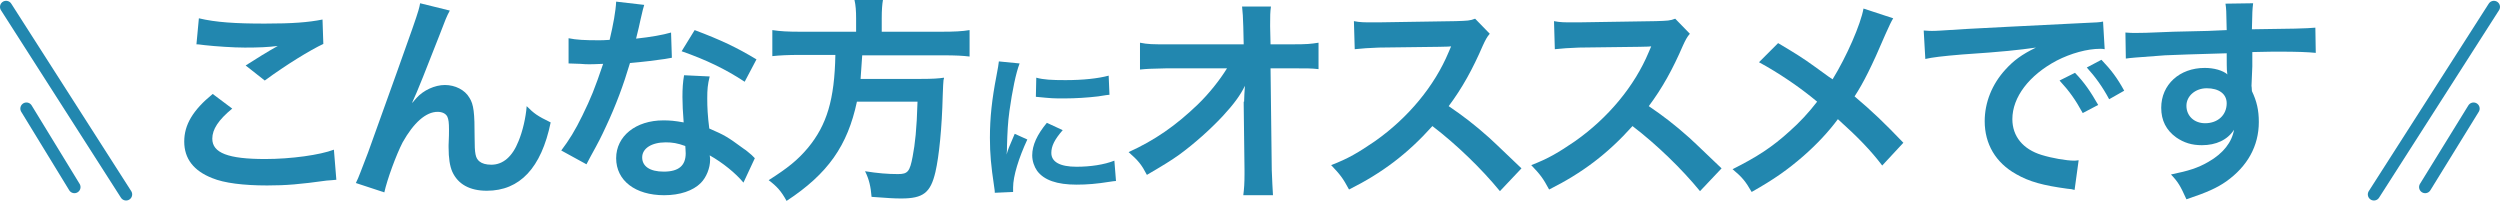 <?xml version="1.0" encoding="utf-8"?>
<!-- Generator: Adobe Illustrator 28.3.0, SVG Export Plug-In . SVG Version: 6.00 Build 0)  -->
<svg version="1.1" id="レイヤー_1" xmlns="http://www.w3.org/2000/svg" xmlns:xlink="http://www.w3.org/1999/xlink" x="0px"
	 y="0px" viewBox="0 0 614.7 49.5" style="enable-background:new 0 0 614.7 49.5;" xml:space="preserve">
<style type="text/css">
	.st0{fill:#2287AF;}
	.st1{fill:none;stroke:#2287AF;stroke-width:3;stroke-linecap:round;stroke-linejoin:round;stroke-miterlimit:10;}
</style>
<g>
	<g>
		<g>
			<g>
				<path class="st0" d="M57.1,26.7c-3.4,2.8-4.9,5.1-4.9,7.4c0,3.5,3.9,5,13,5c6.4,0,13.5-1,16.9-2.3l0.6,7.4
					c-0.9,0.1-1.2,0.1-2.4,0.2c-6.5,0.9-9.9,1.2-14.6,1.2c-5.9,0-10.6-0.6-13.5-1.8c-4.6-1.8-6.9-4.8-6.9-9c0-4.1,2.1-7.7,7-11.7
					L57.1,26.7z M48.9,4.5c4.2,1,9,1.3,16.2,1.3c6.8,0,10.7-0.3,14.2-1l0.2,6c-3.2,1.5-9.1,5.1-14.4,9l-4.7-3.7
					c2.8-1.8,5.4-3.4,7.9-4.8c-2.4,0.3-4.7,0.4-8.1,0.4c-2.8,0-7.2-0.3-9.9-0.6c-1.1-0.1-1.2-0.2-2-0.2L48.9,4.5z"/>
			</g>
			<g>
				<path class="st0" d="M101.4,25.3c0.3-0.4,0.3-0.4,1-1.2c1.7-1.9,4.5-3.2,7-3.2c2.5,0,4.9,1.2,6,3.1c1.1,1.7,1.3,3.7,1.3,9.9
					c0,3.9,0.2,5,1.2,5.8c0.6,0.5,1.6,0.8,2.9,0.8c2.9,0,5.2-2,6.7-5.8c1-2.4,1.8-5.8,2-8.6c1.8,1.8,2.6,2.4,5.9,4
					c-2.3,11.2-7.6,16.8-15.7,16.8c-4.2,0-7.1-1.6-8.5-4.7c-0.6-1.4-0.9-3.3-0.9-6c0-0.1,0-0.3,0-0.5c0.1-1.9,0.1-3.2,0.1-3.8
					c0-1.7-0.1-2.5-0.4-3.2c-0.4-0.8-1.3-1.2-2.4-1.2c-2.9,0-5.9,2.7-8.6,7.5c-1.6,3.1-3.8,9.1-4.5,12.3l-7-2.3
					c0.8-1.6,1.2-2.9,3-7.5c12.4-34.5,12.4-34.5,12.8-36.7l7.3,1.8c-0.8,1.5-1,2-2.6,6.2c-3.1,7.9-5.4,13.8-6.6,16.3L101.4,25.3z"/>
			</g>
			<g>
				<path class="st0" d="M158.4,1.2c-0.3,1-0.3,1-0.9,3.6c-0.3,1.3-0.5,2.4-1.1,4.7c3.7-0.4,6.5-0.9,8.6-1.5l0.2,6.2
					c-0.6,0.1-0.7,0.1-1.7,0.3c-1.9,0.3-5.2,0.7-8.6,1c-1.6,5.4-3.5,10.5-5.9,15.6c-1.2,2.6-1.7,3.6-3.8,7.4c-0.7,1.3-0.7,1.3-1,1.9
					L138,37c1.9-2.5,3.4-4.9,5.2-8.6c2.1-4.3,3-6.5,5.1-12.7c-2.4,0.1-2.8,0.1-3.4,0.1c-0.7,0-1,0-2.2-0.1l-2.9-0.1V9.4
					c1.9,0.4,4,0.5,7.3,0.5c0.6,0,1.6,0,2.8-0.1c0.9-3.8,1.5-7.1,1.6-9.4L158.4,1.2z M182.8,44.9c-1.9-2.3-5.1-4.9-8.3-6.7
					c0.1,0.5,0.1,0.9,0.1,1.1c0,2-0.9,4.3-2.3,5.7c-1.9,1.9-5.1,3-9,3c-7.1,0-11.8-3.6-11.8-9.1c0-5.4,4.8-9.3,11.6-9.3
					c1.6,0,2.8,0.1,5,0.5c-0.2-2.5-0.3-4.6-0.3-6.2c0-2.1,0.1-3.7,0.4-5.4l6.3,0.3c-0.5,2-0.6,3.2-0.6,5.4c0,2.2,0.1,4.3,0.5,7.4
					c3.9,1.7,4.4,2,8.5,5c0.8,0.5,1,0.8,1.9,1.5c0.4,0.4,0.4,0.4,0.8,0.8L182.8,44.9z M163.7,35c-3.5,0-5.8,1.5-5.8,3.7
					c0,2.2,1.9,3.5,5.3,3.5c3.7,0,5.4-1.5,5.4-4.5c0-0.5-0.1-1.8-0.1-1.8C166.6,35.2,165.3,35,163.7,35z M183.1,20.1
					c-4.7-3.1-9.5-5.4-15.5-7.5l3.2-5.2c6.4,2.4,10.4,4.3,15.2,7.2L183.1,20.1z"/>
			</g>
			<g>
				<path class="st0" d="M210.5,4.5c0-1.8-0.1-3.2-0.4-4.5h7c-0.2,1.1-0.3,2.5-0.3,4.5v3.3h14.8c3,0,5-0.1,6.8-0.4v6.5
					c-1.7-0.2-3.3-0.3-6.6-0.3H212c-0.3,4-0.3,4.2-0.4,5.8h14.9c2.8,0,4.3-0.1,5.6-0.3c0,0.3,0,0.4-0.1,0.5
					c-0.1,0.8-0.1,1.5-0.2,3.8c-0.2,8.1-0.9,15-1.8,18.9c-1.2,5.1-3,6.5-8.4,6.5c-1.9,0-3.1-0.1-7.3-0.4c-0.2-2.5-0.6-4.3-1.6-6.3
					c3.1,0.5,5.6,0.7,8.1,0.7c2.4,0,2.9-0.6,3.6-4.3c0.6-3.2,1-6.6,1.2-13.5h-14.9c-2.3,10.8-7.1,17.7-17.3,24.4
					c-1.3-2.4-2.4-3.6-4.4-5.1c4.7-3,7.1-4.9,9.7-8c4.6-5.6,6.5-11.8,6.7-22.8h-8.8c-2.7,0-4.9,0.1-6.7,0.3V7.4
					c1.9,0.3,4,0.4,6.7,0.4h13.9V4.5z"/>
			</g>
			<g>
				<path class="st0" d="M244.6,47.4c0-0.7-0.1-0.9-0.2-1.8c-0.7-4.7-1-7.7-1-11.7c0-5,0.5-9.5,1.6-15.2c0.4-2.2,0.5-2.6,0.6-3.6
					l5.1,0.5c-0.9,2.3-1.8,6.7-2.5,11.7c-0.4,2.9-0.5,5.2-0.6,8.6c0,0.9,0,1.2-0.1,2.1c0.4-1.4,0.5-1.6,2-5.1l3.1,1.4
					c-2.1,4.5-3.5,9-3.5,11.8c0,0.2,0,0.5,0,1.1L244.6,47.4z M261.3,32c-2,2.3-2.8,3.9-2.8,5.6c0,2.2,2.1,3.4,6.2,3.4
					c3.4,0,6.8-0.5,9.3-1.5l0.4,5c-0.5,0-0.7,0.1-1.6,0.2c-3.1,0.5-5.5,0.7-8.1,0.7c-4.8,0-8-1.1-9.7-3.4c-0.7-1-1.2-2.4-1.2-3.8
					c0-2.5,1.2-5.1,3.6-8L261.3,32z M254.8,19.1c1.8,0.5,3.8,0.6,7.2,0.6c4.3,0,8-0.4,10.6-1.1l0.2,4.7c-0.3,0-0.9,0.1-2.8,0.4
					c-2.5,0.3-5.5,0.5-8.3,0.5c-2.8,0-2.9,0-7-0.4L254.8,19.1z"/>
			</g>
			<g>
				<path class="st0" d="M305.9,25c0-0.3,0.1-3,0.2-3.9c-1.1,2.3-2.8,4.6-5.5,7.5c-3,3.2-6.9,6.7-10.6,9.4c-2.1,1.5-3.9,2.6-8,5
					c-1.3-2.5-2.1-3.5-4.5-5.6c6.4-2.9,11.6-6.5,17-11.7c2.8-2.7,5.4-6,7.2-8.9h-14.8c-4,0.1-4.7,0.1-6.6,0.3v-6.6
					c2,0.4,3,0.4,6.8,0.4h18.7l-0.1-4.3c-0.1-2.9-0.1-2.9-0.3-5h7.1c-0.2,1.4-0.2,2.4-0.2,4.6v0.3l0.1,4.4h5.4
					c3.6,0,4.5-0.1,6.4-0.4V17c-1.6-0.2-2.9-0.2-6.2-0.2h-5.6l0.3,25c0.1,2.6,0.2,4.7,0.3,6.2h-7.3c0.2-1.5,0.3-3,0.3-5.2
					c0-0.3,0-0.6,0-1l-0.2-16.1V25z"/>
			</g>
			<g>
				<path class="st0" d="M368.8,47c-4.5-5.5-10.7-11.5-16.6-16c-6.1,6.8-12.3,11.5-20.5,15.6c-1.5-2.8-2.2-3.7-4.4-6
					c4.2-1.6,6.7-3.1,10.8-5.9c8.1-5.7,14.6-13.5,18.1-21.9l0.6-1.4c-0.9,0.1-0.9,0.1-17.8,0.3c-2.6,0.1-4,0.2-5.9,0.4l-0.2-6.9
					c1.5,0.3,2.5,0.3,4.7,0.3c0.2,0,0.6,0,1.3,0l19-0.3c3-0.1,3.5-0.1,4.8-0.6l3.6,3.7c-0.7,0.8-1.1,1.6-1.7,2.9
					c-2.5,5.8-5.1,10.5-8.4,14.9c3.4,2.3,6.3,4.5,10,7.8c1.3,1.2,1.3,1.2,7.9,7.5L368.8,47z"/>
			</g>
			<g>
				<path class="st0" d="M418,47c-4.5-5.5-10.7-11.5-16.6-16c-6.1,6.8-12.3,11.5-20.5,15.6c-1.5-2.8-2.2-3.7-4.4-6
					c4.2-1.6,6.7-3.1,10.8-5.9c8.1-5.7,14.6-13.5,18.1-21.9l0.6-1.4c-0.9,0.1-0.9,0.1-17.8,0.3c-2.6,0.1-4,0.2-5.9,0.4l-0.2-6.9
					c1.5,0.3,2.5,0.3,4.7,0.3c0.2,0,0.6,0,1.3,0l19-0.3c3-0.1,3.5-0.1,4.8-0.6l3.6,3.7c-0.7,0.8-1.1,1.6-1.7,2.9
					c-2.5,5.8-5.1,10.5-8.4,14.9c3.4,2.3,6.3,4.5,10,7.8c1.3,1.2,1.3,1.2,7.9,7.5L418,47z"/>
			</g>
			<g>
				<path class="st0" d="M465.5,4.5c-0.6,1-0.8,1.5-1.9,3.9c-3.4,8-5.5,12.1-7.6,15.3c4.5,3.8,7.3,6.5,12,11.4l-5.2,5.6
					c-2.8-3.7-6-7-10.9-11.4c-2.3,3.1-5.1,6.1-8.4,9c-3.9,3.4-7.3,5.8-12.8,8.9c-1.5-2.6-2.3-3.6-4.7-5.6c6-3,9.7-5.4,14-9.3
					c2.6-2.3,4.7-4.6,6.8-7.3c-4.3-3.6-9.5-7.1-14.3-9.7l4.7-4.7c3.9,2.3,6.3,3.8,8.9,5.7c4,2.9,4,2.9,4.5,3.2
					c3.5-5.7,6.9-13.5,7.6-17.4L465.5,4.5z"/>
			</g>
			<g>
				<path class="st0" d="M473,7.5c1.2,0.1,1.8,0.1,2,0.1c1,0,1,0,8.9-0.5c3.9-0.2,13.2-0.7,27.6-1.4c4.4-0.2,4.7-0.2,5.6-0.4
					l0.4,6.8c-0.6-0.1-0.6-0.1-1.1-0.1c-3.2,0-7.2,1.1-10.7,2.9c-6.8,3.6-10.9,9-10.9,14.4c0,4.2,2.6,7.4,7.2,8.8
					c2.6,0.8,6.1,1.4,8,1.4c0.1,0,0.5,0,1.1-0.1l-1,7.3c-0.7-0.2-0.8-0.2-1.8-0.3c-5.9-0.8-9.3-1.7-12.6-3.6c-5-2.8-7.7-7.4-7.7-13
					c0-4.6,1.8-9.1,5.1-12.7c2-2.2,4-3.7,7.5-5.4c-4.4,0.6-7.7,1-18.2,1.7c-4.8,0.4-7.3,0.7-9,1.1L473,7.5z M510.2,17.9
					c2.4,2.5,3.8,4.6,5.7,7.9l-3.8,2c-1.8-3.3-3.3-5.4-5.7-8L510.2,17.9z M518.6,24.4c-1.6-3-3.4-5.5-5.5-7.8l3.6-1.9
					c2.4,2.5,3.9,4.5,5.6,7.6L518.6,24.4z"/>
			</g>
			<g>
				<path class="st0" d="M553.6,21.1c0,0.2,0.1,0.6,0.1,1.3c1.2,2.5,1.7,4.7,1.7,7.6c0,5.9-2.8,10.9-8,14.6
					c-2.3,1.6-4.7,2.7-9.8,4.4c-1.5-3.3-2-4.2-3.8-6.1c4.4-0.9,6.6-1.6,9.2-3.1c3.7-2.1,5.8-4.9,6.3-7.9c-1.6,2.5-4.4,3.8-7.9,3.8
					c-2.5,0-4.4-0.6-6.3-1.9c-2.5-1.8-3.7-4.2-3.7-7.3c0-5.7,4.5-9.8,10.7-9.8c2.3,0,4.4,0.6,5.6,1.6c-0.1-0.3-0.1-0.3-0.1-0.6
					c-0.1-0.1-0.1-3.1-0.1-4.6c-7.7,0.2-12.8,0.4-15.2,0.5c-8.1,0.6-8.1,0.6-9.6,0.8L522.6,8c1.2,0.1,1.7,0.1,2.6,0.1
					c1.3,0,2.2,0,9.2-0.3c3.5-0.1,4-0.1,8.5-0.2c1.8-0.1,1.8-0.1,4.6-0.2c-0.1-5.1-0.1-5.1-0.3-6.5l6.8-0.1
					c-0.2,1.7-0.2,1.8-0.3,6.4c9.4-0.1,13.6-0.2,15.6-0.4l0.1,6.2c-2-0.2-4.6-0.3-9.1-0.3c-1.3,0-2.3,0-6.5,0.1v3.5L553.6,21.1z
					 M542.6,21.7c-2.8,0-5,1.9-5,4.3c0,2.5,1.9,4.3,4.6,4.3c3.1,0,5.3-2,5.3-4.9C547.5,23.1,545.6,21.7,542.6,21.7z"/>
			</g>
		</g>
	</g>
	<g>
		<line class="st1" x1="1.5" y1="1.7" x2="31" y2="47.8"/>
		<line class="st1" x1="6.5" y1="26.7" x2="18.3" y2="46"/>
	</g>
	<g>
		<line class="st1" x1="613.2" y1="1.7" x2="583.7" y2="47.8"/>
		<line class="st1" x1="608.2" y1="26.7" x2="596.3" y2="46"/>
	</g>
</g>
</svg>
